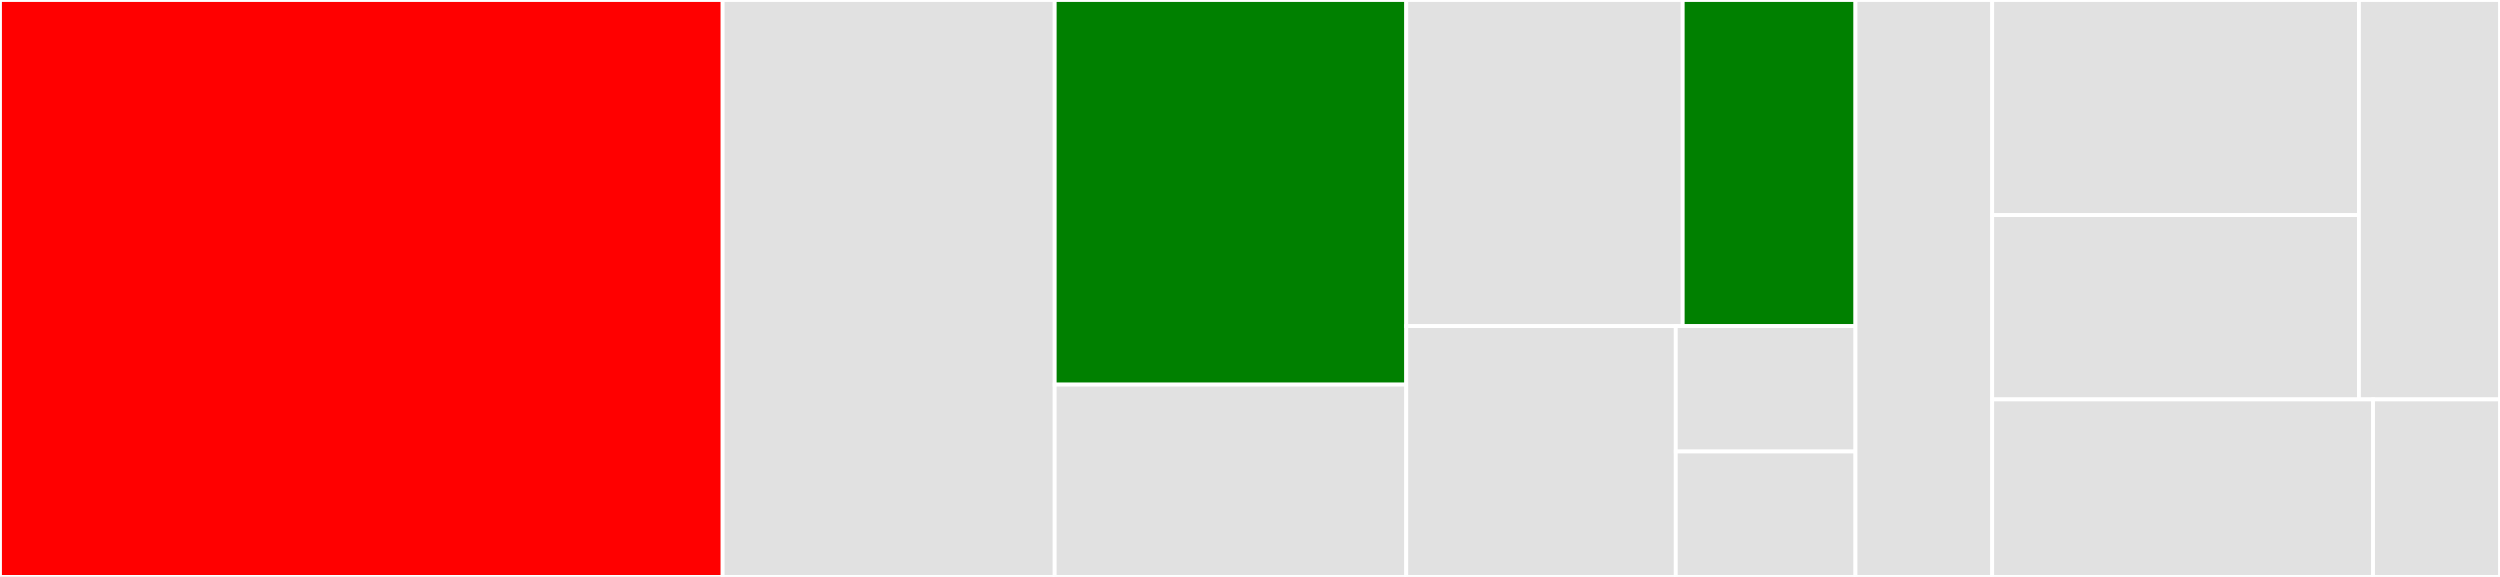 <svg baseProfile="full" width="650" height="150" viewBox="0 0 650 150" version="1.1"
xmlns="http://www.w3.org/2000/svg" xmlns:ev="http://www.w3.org/2001/xml-events"
xmlns:xlink="http://www.w3.org/1999/xlink">

<rect x="0" y="0" width="650" height="150" fill="#333333" stroke="none"/>

<style>rect.s{mask:url(#mask);}</style>
<defs>
  <pattern id="white" width="4" height="4" patternUnits="userSpaceOnUse" patternTransform="rotate(45)">
    <rect width="2" height="2" transform="translate(0,0)" fill="white"></rect>
  </pattern>
  <mask id="mask">
    <rect x="0" y="0" width="100%" height="100%" fill="url(#white)"></rect>
  </mask>
</defs>

<rect x="0" y="0" width="187.891" height="150.0" fill="red" stroke="white" stroke-width="1" class=" tooltipped" data-content="app/presentation/RoomItem.js"><title>app/presentation/RoomItem.js</title></rect>
<rect x="187.891" y="0" width="86.328" height="150.0" fill="#e1e1e1" stroke="white" stroke-width="1" class=" tooltipped" data-content="app/containers/Avatar.js"><title>app/containers/Avatar.js</title></rect>
<rect x="274.219" y="0" width="91.406" height="100.0" fill="green" stroke="white" stroke-width="1" class=" tooltipped" data-content="app/containers/RoomTypeIcon.js"><title>app/containers/RoomTypeIcon.js</title></rect>
<rect x="274.219" y="100.0" width="91.406" height="50.0" fill="#e1e1e1" stroke="white" stroke-width="1" class=" tooltipped" data-content="app/containers/status.js"><title>app/containers/status.js</title></rect>
<rect x="365.625" y="0" width="71.875" height="84.783" fill="#e1e1e1" stroke="white" stroke-width="1" class=" tooltipped" data-content="app/utils/avatarInitialsAndColor.js"><title>app/utils/avatarInitialsAndColor.js</title></rect>
<rect x="437.5" y="0" width="44.922" height="84.783" fill="green" stroke="white" stroke-width="1" class=" tooltipped" data-content="app/utils/touch/index.ios.js"><title>app/utils/touch/index.ios.js</title></rect>
<rect x="365.625" y="84.783" width="70.078" height="65.217" fill="#e1e1e1" stroke="white" stroke-width="1" class=" tooltipped" data-content="app/i18n/index.js"><title>app/i18n/index.js</title></rect>
<rect x="435.703" y="84.783" width="46.719" height="32.609" fill="#e1e1e1" stroke="white" stroke-width="1" class=" tooltipped" data-content="app/i18n/locales/en.js"><title>app/i18n/locales/en.js</title></rect>
<rect x="435.703" y="117.391" width="46.719" height="32.609" fill="#e1e1e1" stroke="white" stroke-width="1" class=" tooltipped" data-content="app/i18n/locales/ru.js"><title>app/i18n/locales/ru.js</title></rect>
<rect x="482.422" y="0" width="35.547" height="150.0" fill="#e1e1e1" stroke="white" stroke-width="1" class=" tooltipped" data-content="app/constants/colors.js"><title>app/constants/colors.js</title></rect>
<rect x="517.969" y="0" width="95.356" height="55.917" fill="#e1e1e1" stroke="white" stroke-width="1" class=" tooltipped" data-content="storybook/stories/index.js"><title>storybook/stories/index.js</title></rect>
<rect x="517.969" y="55.917" width="95.356" height="47.929" fill="#e1e1e1" stroke="white" stroke-width="1" class=" tooltipped" data-content="storybook/stories/Avatar.js"><title>storybook/stories/Avatar.js</title></rect>
<rect x="613.325" y="0" width="36.675" height="103.846" fill="#e1e1e1" stroke="white" stroke-width="1" class=" tooltipped" data-content="storybook/stories/Channels/DirectMessage.js"><title>storybook/stories/Channels/DirectMessage.js</title></rect>
<rect x="517.969" y="103.846" width="99.023" height="46.154" fill="#e1e1e1" stroke="white" stroke-width="1" class=" tooltipped" data-content="storybook/storybook.js"><title>storybook/storybook.js</title></rect>
<rect x="616.992" y="103.846" width="33.008" height="46.154" fill="#e1e1e1" stroke="white" stroke-width="1" class=" tooltipped" data-content="storybook/index.ios.js"><title>storybook/index.ios.js</title></rect>
</svg>